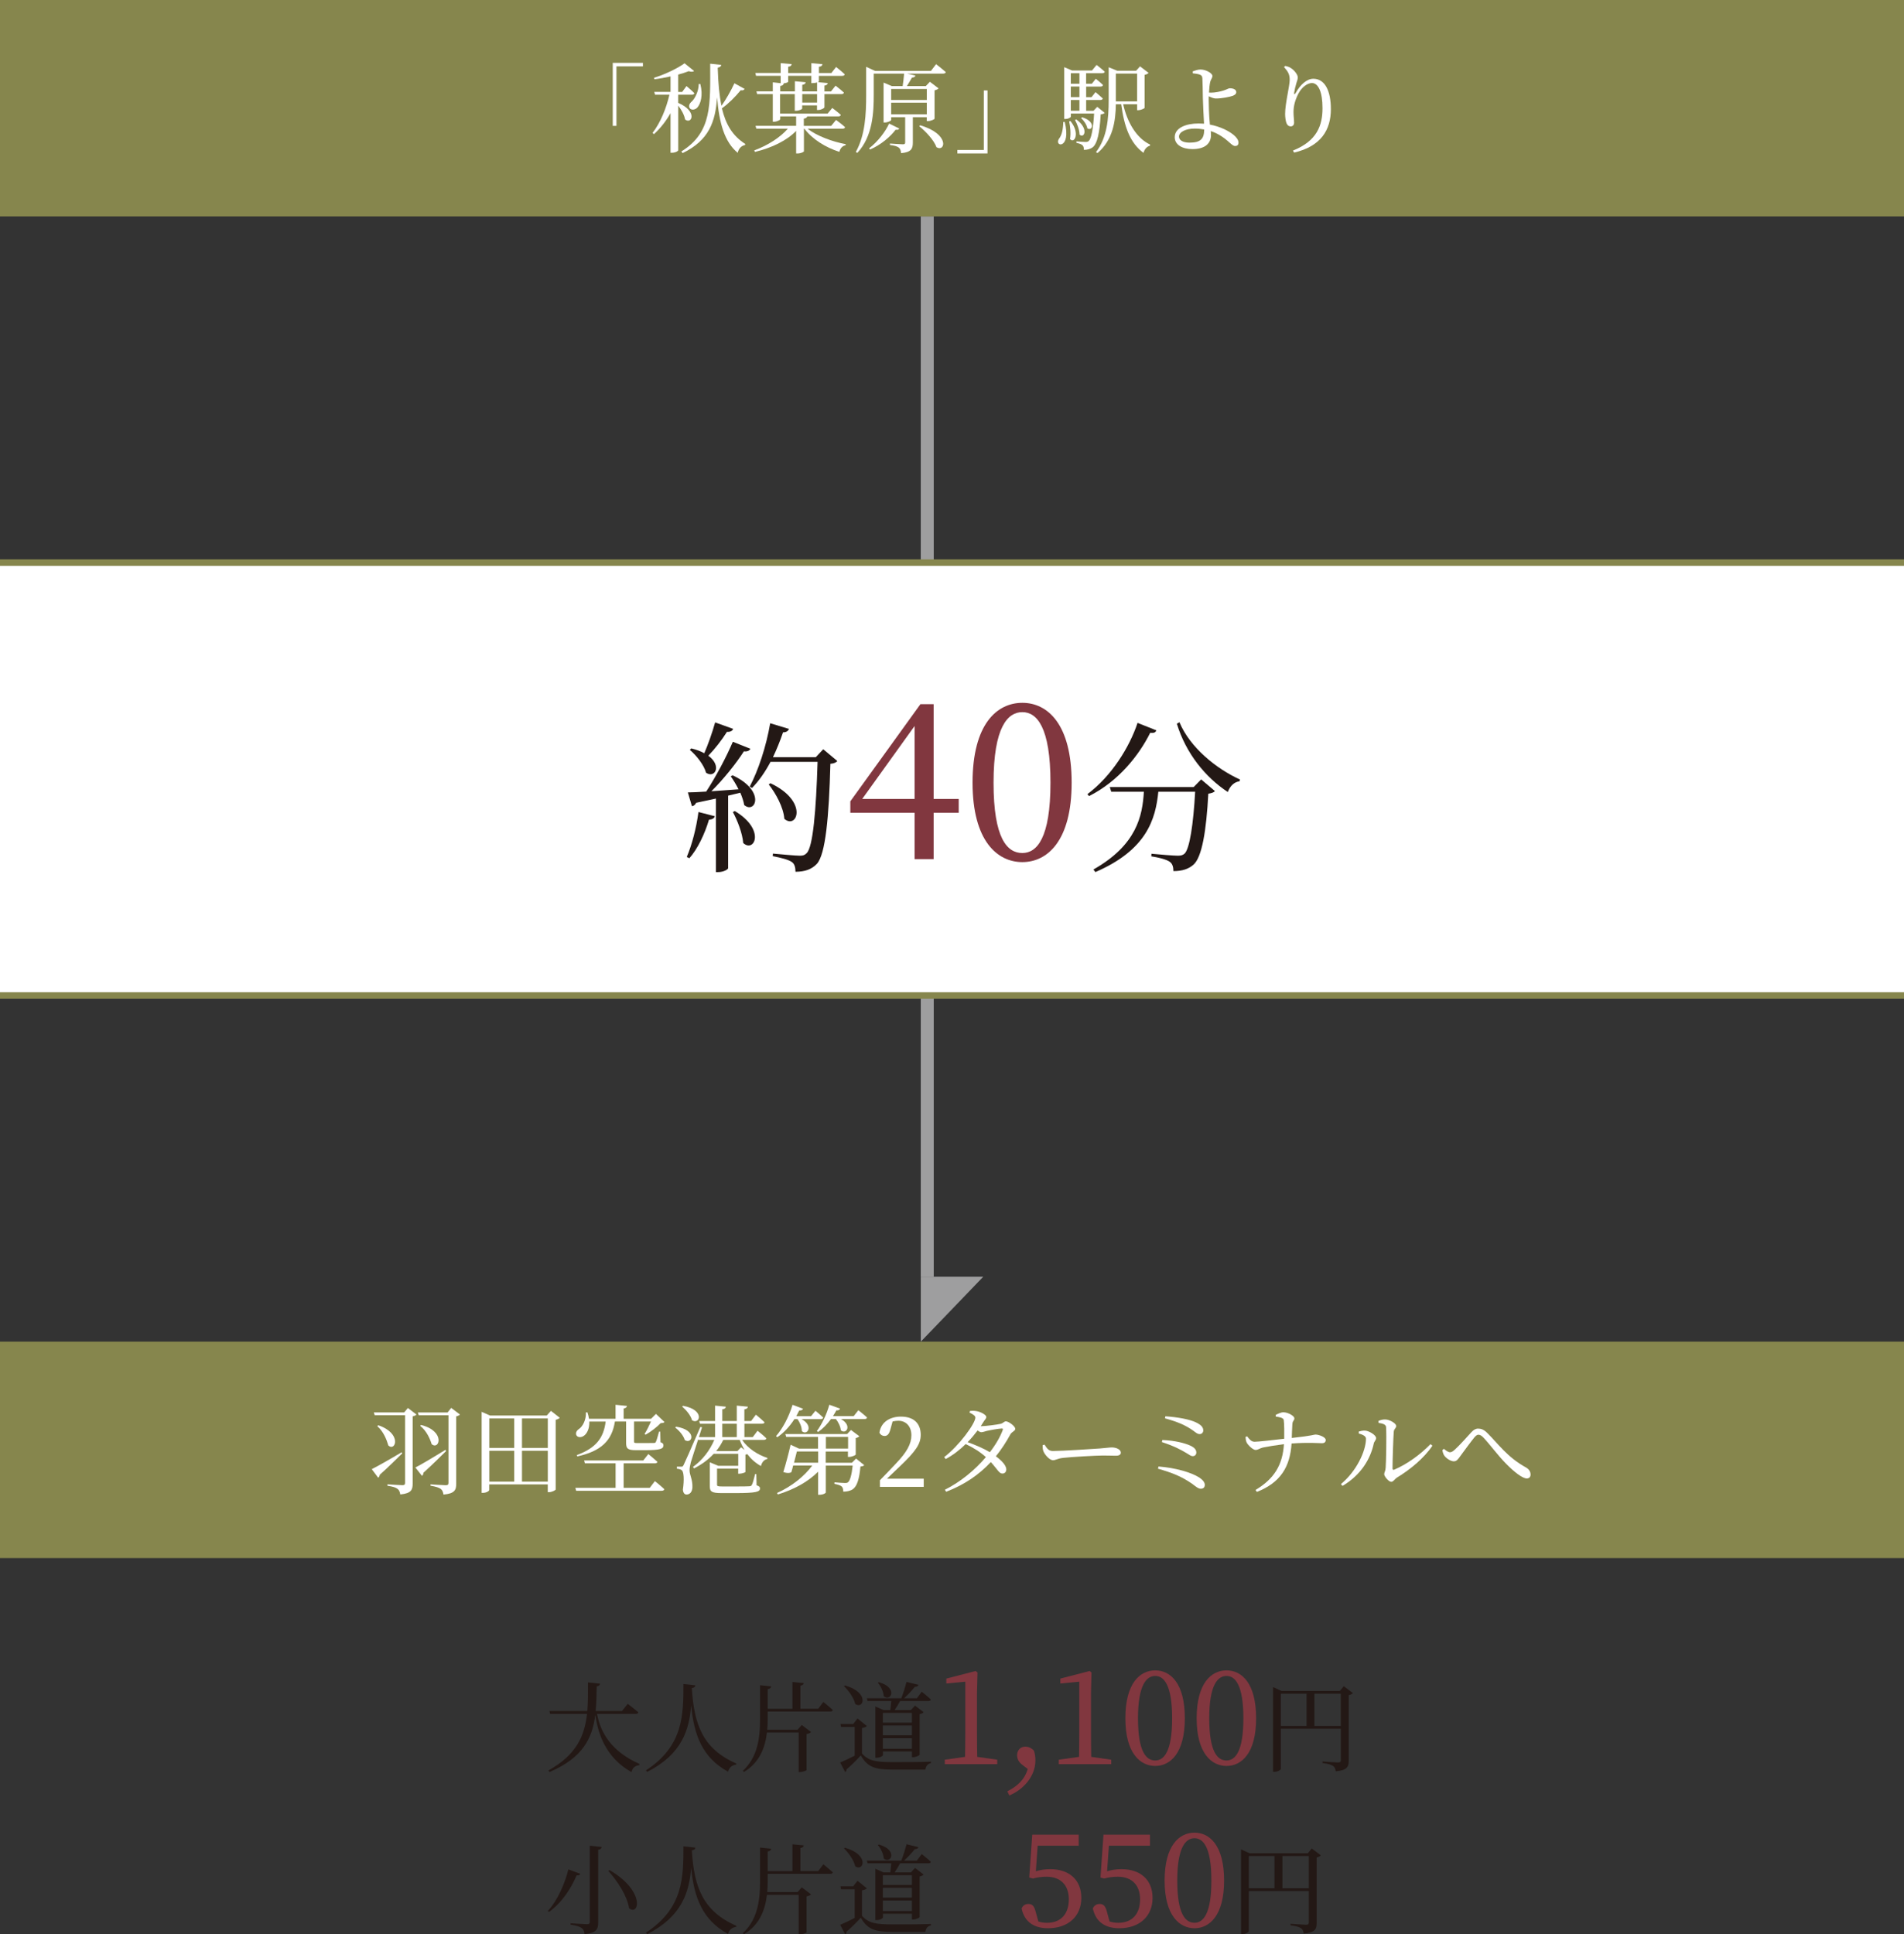 <?xml version="1.0" encoding="UTF-8"?>
<svg id="Layer_2" data-name="Layer 2" xmlns="http://www.w3.org/2000/svg" viewBox="0 0 469.01 476.4">
  <rect x="0" y="0" width="469.01" height="476.4" fill="#333333" stroke="none"/>
  <defs>
    <style>
      .cls-1 {
        fill: #81373f;
      }

      .cls-1, .cls-2, .cls-3, .cls-4, .cls-5 {
        stroke-width: 0px;
      }

      .cls-2 {
        fill: #231815;
      }

      .cls-6 {
        fill: none;
        stroke: #86864d;
        stroke-width: 1.6px;
      }

      .cls-3 {
        fill: #fff;
      }

      .cls-4 {
        fill: #86864d;
      }

      .cls-5 {
        fill: #9e9e9f;
      }
    </style>
  </defs>
  <g id="_文字" data-name="文字">
    <g>
      <rect class="cls-5" x="226.81" y="53.3" width="3.2" height="261.15"/>
      <polygon class="cls-5" points="226.82 330.44 226.82 314.45 242.2 314.45 226.82 330.44"/>
    </g>
    <rect class="cls-4" width="469.01" height="53.3"/>
    <rect class="cls-3" y="138.57" width="469.01" height="106.59"/>
    <line class="cls-6" x1="469.01" y1="245.16" y2="245.16"/>
    <line class="cls-6" x1="469.01" y1="138.57" y2="138.57"/>
    <g>
      <path class="cls-2" d="M147.06,422.11c.84,4.51,3.45,9.23,10.46,12.33l-.02.29c-1.03.14-1.7.62-1.94,1.73-6.33-3.57-8.23-9.33-8.92-14.13-.7,5.61-2.95,10.55-11.27,14.1l-.29-.38c6.93-3.84,8.92-8.54,9.52-13.94h-9.09l-.17-.7h9.33c.19-2.23.17-4.61.17-7.05l2.97.31c-.07.36-.26.6-.82.67-.05,2.09-.07,4.1-.26,6.07h6.48l1.42-1.77s1.66,1.25,2.61,2.09c-.05.26-.31.38-.62.38h-9.55Z"/>
      <path class="cls-2" d="M171.28,415.08c-.05.36-.24.6-.86.67.53,8.95,2.69,14.99,10.96,18.59l-.05.26c-1.01.14-1.7.7-1.99,1.75-6.33-3.45-8.4-9.04-9.09-16.33-.46,5.9-2.18,11.97-10.82,16.38l-.31-.38c9.31-6.07,9.21-13.84,9.23-21.25l2.93.31Z"/>
      <path class="cls-2" d="M202.82,419.18s1.46,1.18,2.33,1.99c-.07.24-.31.36-.62.36h-15.42v2.04c0,.82-.05,1.63-.12,2.45h7.48l1.03-1.17,2.28,1.73c-.17.22-.58.41-1.1.5v8.88c-.02.12-1.01.48-1.63.48h-.31v-9.74h-7.82c-.46,3.84-1.87,7.41-5.64,9.71l-.31-.26c3.53-3.24,4.25-7.8,4.25-12.57v-8.52l2.73.29c-.05.34-.24.58-.84.67v4.84h6.09v-6.6l2.78.26c-.05.34-.24.55-.82.65v5.68h4.39l1.27-1.68Z"/>
      <path class="cls-2" d="M212.34,431.9c1.68,1.82,3.43,2.09,7.6,2.09,2.76,0,6.5,0,9.38-.1v.34c-.79.17-1.25.72-1.37,1.61h-7.99c-4.39,0-6.26-.58-7.92-3.5-1.01,1.13-2.57,2.66-3.55,3.48.05.34-.07.48-.31.6l-1.22-2.33c.89-.36,2.25-1.01,3.57-1.68v-7.08h-3.36l-.14-.72h3.14l1.06-1.37,2.3,1.87c-.17.19-.53.38-1.2.48v6.31ZM208.14,415.11c6.17,1.75,4.56,6.02,2.52,4.56-.31-1.49-1.63-3.29-2.76-4.39l.24-.17ZM213.71,418.94l-.19-.67h8.49c.48-1.2.98-2.83,1.3-4.03l2.93.72c-.07.29-.38.5-.89.48-.65.84-1.65,1.92-2.64,2.83h3.14l1.2-1.61s1.42,1.1,2.25,1.92c-.07.26-.31.36-.62.36h-6.96c-.38.72-.89,1.56-1.34,2.23h4.01l1.01-1.1,2.11,1.63c-.14.19-.5.38-.98.48v10c-.02.17-.94.6-1.58.6h-.31v-1.42h-7.15v.91c0,.22-.74.65-1.56.65h-.31v-12.64l1.99.89h1.7c.1-.7.17-1.56.24-2.23h-5.83ZM216.49,414.31c4.82,1.37,2.95,4.89,1.2,3.45-.05-1.13-.74-2.47-1.44-3.31l.24-.14ZM217.47,421.87v2.4h7.15v-2.4h-7.15ZM217.47,427.39h7.15v-2.42h-7.15v2.42ZM224.62,430.7v-2.59h-7.15v2.59h7.15Z"/>
      <path class="cls-1" d="M245.65,433.4v1.09h-12.92v-1.09l4.99-.7c.03-1.86.06-3.74.06-5.6v-12.92l-4.67.45v-1.21l7.2-1.86.48.35-.13,5.02v10.17c0,1.85.03,3.74.06,5.6l4.93.7Z"/>
      <path class="cls-1" d="M251.82,434.65c-.9-.64-1.28-1.54-1.28-2.33,0-1.18.74-2.14,2.05-2.14.64,0,1.31.22,2.08.96.29.83.38,1.57.38,2.46,0,4.06-3.23,7.32-6.43,8.6l-.48-1.02c2.46-1.25,4.25-2.85,5.02-5.5l-1.34-1.02Z"/>
      <path class="cls-1" d="M273.73,433.4v1.09h-12.92v-1.09l4.99-.7c.03-1.86.06-3.74.06-5.6v-12.92l-4.67.45v-1.21l7.2-1.86.48.35-.13,5.02v10.17c0,1.85.03,3.74.06,5.6l4.93.7Z"/>
      <path class="cls-1" d="M291.86,423.2c0,8.64-3.61,11.74-7.29,11.74s-7.36-3.1-7.36-11.74,3.58-11.8,7.36-11.8,7.29,3.2,7.29,11.8ZM284.57,433.59c2.14,0,4.16-2.17,4.16-10.39s-2.02-10.43-4.16-10.43-4.25,2.17-4.25,10.43,2.02,10.39,4.25,10.39Z"/>
      <path class="cls-1" d="M309.42,423.2c0,8.64-3.61,11.74-7.29,11.74s-7.36-3.1-7.36-11.74,3.58-11.8,7.36-11.8,7.29,3.2,7.29,11.8ZM302.12,433.59c2.14,0,4.16-2.17,4.16-10.39s-2.02-10.43-4.16-10.43-4.25,2.17-4.25,10.43,2.02,10.39,4.25,10.39Z"/>
      <path class="cls-2" d="M333.26,417c-.17.19-.55.41-1.03.5v16.17c0,1.44-.36,2.33-3.19,2.59-.1-.6-.24-1.03-.67-1.32-.48-.31-1.2-.55-2.59-.72v-.38s3.21.24,3.84.24c.53,0,.67-.19.67-.6v-7.7h-14.78v9.86c0,.26-.74.74-1.58.74h-.34v-20.87l2.09.96h14.37l.96-1.18,2.25,1.7ZM315.51,425.08h6.33v-7.94h-6.33v7.94ZM330.28,425.08v-7.94h-6.5v7.94h6.5Z"/>
      <path class="cls-2" d="M142.95,461.51c-.12.26-.34.41-.91.38-1.25,2.93-3.5,6.67-6.84,9.02l-.24-.26c2.52-2.76,4.29-7.08,5.04-10.24l2.95,1.1ZM148.21,454.91c-.07.36-.29.58-.86.67v17.94c0,1.58-.38,2.54-3.36,2.85-.07-.7-.26-1.18-.72-1.51-.5-.36-1.22-.62-2.71-.82v-.36s3.41.24,4.05.24c.5,0,.67-.17.67-.58v-18.76l2.93.31ZM154.95,469.97c-.43-3.05-2.93-6.76-5.11-9.19l.31-.19c8.88,5.16,7.27,11.42,4.8,9.38Z"/>
      <path class="cls-2" d="M171.28,455.05c-.05.36-.24.6-.86.67.53,8.95,2.69,14.99,10.96,18.59l-.05.26c-1.01.14-1.7.7-1.99,1.75-6.33-3.45-8.4-9.04-9.09-16.33-.46,5.9-2.18,11.97-10.82,16.38l-.31-.38c9.31-6.07,9.21-13.84,9.23-21.25l2.93.31Z"/>
      <path class="cls-2" d="M202.82,459.16s1.46,1.18,2.33,1.99c-.07.24-.31.36-.62.36h-15.42v2.04c0,.82-.05,1.63-.12,2.45h7.48l1.03-1.17,2.28,1.73c-.17.22-.58.41-1.1.5v8.88c-.02.12-1.01.48-1.63.48h-.31v-9.74h-7.82c-.46,3.84-1.87,7.41-5.64,9.71l-.31-.26c3.53-3.24,4.25-7.8,4.25-12.57v-8.52l2.73.29c-.05.34-.24.58-.84.67v4.84h6.09v-6.6l2.78.26c-.05.34-.24.55-.82.65v5.68h4.39l1.27-1.68Z"/>
      <path class="cls-2" d="M212.34,471.87c1.68,1.82,3.43,2.09,7.6,2.09,2.76,0,6.5,0,9.38-.1v.34c-.79.17-1.25.72-1.37,1.61h-7.99c-4.39,0-6.26-.58-7.92-3.5-1.01,1.13-2.57,2.66-3.55,3.48.05.34-.07.48-.31.6l-1.22-2.33c.89-.36,2.25-1.01,3.57-1.68v-7.08h-3.36l-.14-.72h3.14l1.06-1.37,2.3,1.87c-.17.19-.53.38-1.2.48v6.31ZM208.14,455.08c6.17,1.75,4.56,6.02,2.52,4.56-.31-1.49-1.63-3.29-2.76-4.39l.24-.17ZM213.71,458.92l-.19-.67h8.49c.48-1.2.98-2.83,1.3-4.03l2.93.72c-.07.29-.38.5-.89.48-.65.84-1.65,1.92-2.64,2.83h3.14l1.2-1.61s1.42,1.1,2.25,1.92c-.07.26-.31.36-.62.36h-6.96c-.38.72-.89,1.56-1.34,2.23h4.01l1.01-1.1,2.11,1.63c-.14.19-.5.38-.98.48v10c-.02.17-.94.6-1.58.6h-.31v-1.42h-7.15v.91c0,.22-.74.65-1.56.65h-.31v-12.64l1.99.89h1.7c.1-.7.17-1.56.24-2.23h-5.83ZM216.49,454.29c4.82,1.37,2.95,4.89,1.2,3.45-.05-1.13-.74-2.47-1.44-3.31l.24-.14ZM217.47,461.84v2.4h7.15v-2.4h-7.15ZM217.47,467.36h7.15v-2.42h-7.15v2.42ZM224.62,470.67v-2.59h-7.15v2.59h7.15Z"/>
      <path class="cls-1" d="M255.17,460.87c1.15-.35,2.27-.51,3.55-.51,4.54,0,7.64,2.53,7.64,7.07s-3.23,7.48-8.19,7.48c-3.55,0-5.82-1.63-6.52-4.86.29-.74.9-1.12,1.66-1.12,1.02,0,1.47.51,1.89,2.21l.58,2.11c.74.22,1.41.32,2.14.32,3.49,0,5.37-2.27,5.37-5.79s-2.08-5.56-5.47-5.56c-1.12,0-2.27.13-3.39.45l-.9-.26.74-10.55h11.45v2.72h-10.11l-.45,6.3Z"/>
      <path class="cls-1" d="M272.72,460.87c1.15-.35,2.27-.51,3.55-.51,4.54,0,7.64,2.53,7.64,7.07s-3.23,7.48-8.19,7.48c-3.55,0-5.82-1.63-6.52-4.86.29-.74.9-1.12,1.66-1.12,1.02,0,1.47.51,1.89,2.21l.58,2.11c.74.22,1.41.32,2.14.32,3.49,0,5.37-2.27,5.37-5.79s-2.08-5.56-5.47-5.56c-1.12,0-2.27.13-3.39.45l-.9-.26.74-10.55h11.45v2.72h-10.11l-.45,6.3Z"/>
      <path class="cls-1" d="M301.53,463.17c0,8.64-3.61,11.74-7.29,11.74s-7.36-3.1-7.36-11.74,3.58-11.8,7.36-11.8,7.29,3.2,7.29,11.8ZM294.24,473.56c2.14,0,4.16-2.17,4.16-10.39s-2.01-10.43-4.16-10.43-4.25,2.17-4.25,10.43,2.01,10.39,4.25,10.39Z"/>
      <path class="cls-2" d="M325.37,456.97c-.17.19-.55.41-1.03.5v16.17c0,1.44-.36,2.33-3.19,2.59-.1-.6-.24-1.03-.67-1.32-.48-.31-1.2-.55-2.59-.72v-.38s3.21.24,3.84.24c.53,0,.67-.19.67-.6v-7.7h-14.78v9.86c0,.26-.74.74-1.58.74h-.34v-20.87l2.09.96h14.37l.96-1.18,2.25,1.7ZM307.62,465.06h6.33v-7.94h-6.33v7.94ZM322.4,465.06v-7.94h-6.5v7.94h6.5Z"/>
    </g>
    <g>
      <path class="cls-2" d="M169.17,211.06c1.24-2.88,2.36-7.08,2.88-11.07l4.04,1.04c-.16.48-.56.8-1.44.84-1.08,3.6-2.8,7.2-4.84,9.51l-.64-.32ZM180.48,190.96c8.24,3.84,5.6,9.63,2.84,7.32-.16-.96-.52-2-.96-3.04l-3,.72v17.87c0,.24-1,.96-2.48.96h-.52v-18.11c-1.48.32-3.12.68-4.88,1.04-.24.52-.64.8-1.04.84l-1-3.4c1,0,2.6-.08,4.52-.2,2.4-3.68,5-8.6,6.56-12.27l4.32,1.72c-.2.44-.72.76-1.6.64-1.84,2.88-4.92,6.76-8,9.83,2.04-.16,4.32-.32,6.68-.48-.6-1.2-1.28-2.32-1.92-3.2l.48-.24ZM180.6,179.52c-.16.44-.68.8-1.52.72-1.32,2.08-3,4.24-4.6,5.88,3.4,2.48,1.64,5.68-.56,4.2-.52-1.96-2.44-4.32-4-5.64l.36-.36c1.32.32,2.36.72,3.2,1.2.92-2.12,1.92-4.92,2.68-7.6l4.44,1.6ZM181,199.75c7.72,4.6,4.8,10.39,2.08,7.88-.2-2.4-1.44-5.6-2.56-7.64l.48-.24ZM206.27,187.44c-.32.36-.84.6-1.72.68-.36,13.19-1.2,22.27-3.32,24.63-1.28,1.36-2.96,1.96-5.28,1.96,0-1-.2-1.88-.84-2.36-.76-.6-2.8-1.12-4.76-1.48l.04-.64c2.16.2,5.6.52,6.64.52.84,0,1.2-.16,1.64-.6,1.6-1.4,2.36-10.67,2.72-22.51h-11.59c-1.32,2.48-2.84,4.68-4.56,6.44l-.56-.36c2.08-3.92,4.04-9.79,5.04-15.59l4.64,1.4c-.2.44-.6.84-1.48.84-.72,2.12-1.56,4.2-2.48,6.12h10.55l1.84-1.96,3.48,2.92ZM189.8,192.91c9.47,4.48,6.52,11.47,3.4,8.76-.2-2.84-2.12-6.28-3.84-8.48l.44-.28Z"/>
      <path class="cls-1" d="M236.16,200.18h-6.18v11.41h-4.69v-11.41h-15.83v-2.82l17.27-23.93h3.25v23.34h6.18v3.41ZM225.29,196.77v-17.96l-12.9,17.96h12.9Z"/>
      <path class="cls-1" d="M263.98,192.77c0,14.39-6.02,19.56-12.15,19.56s-12.26-5.17-12.26-19.56,5.97-19.67,12.26-19.67,12.15,5.33,12.15,19.67ZM251.83,210.09c3.57,0,6.93-3.62,6.93-17.32s-3.36-17.38-6.93-17.38-7.09,3.62-7.09,17.38,3.36,17.32,7.09,17.32Z"/>
      <path class="cls-2" d="M284.85,179.88c-.2.48-.52.72-1.52.6-2.72,5.48-7.8,11.95-15.07,15.59l-.4-.48c5.96-4.44,10.39-11.63,12.35-17.55l4.64,1.84ZM295.88,191.96l3.4,2.88c-.28.32-.8.52-1.64.64-.48,9.12-1.56,15.63-3.64,17.47-1.2,1.08-2.8,1.6-4.96,1.6,0-.96-.2-1.8-.88-2.28-.72-.56-2.72-1.08-4.56-1.36l.04-.64c2.04.2,5.48.48,6.48.48.8,0,1.2-.12,1.64-.48,1.28-1.12,2.2-7.32,2.64-15.27h-9.07c-.68,6.76-2.84,14.31-15.51,19.79l-.48-.64c10.67-6.04,12.07-13.19,12.43-19.15h-8.04l-.36-1.16h20.67l1.84-1.88ZM290.53,177.88c2.6,6.24,9.11,11.47,14.91,14.11l-.12.44c-1.28.16-2.32,1.12-2.88,2.64-5.52-3.64-10.31-9.51-12.55-16.83l.64-.36Z"/>
    </g>
    <g>
      <path class="cls-3" d="M150.93,15.48h7.44v.86h-6.52v14.66h-.91v-15.52Z"/>
      <path class="cls-3" d="M167.07,25.34c4.87,2.09,3.31,5.4,1.68,4.08-.17-1.08-.91-2.4-1.68-3.41v11.01c-.02.17-.65.6-1.56.6h-.34v-9.76c-1.08,1.94-2.45,3.69-4.08,5.18l-.34-.31c1.97-2.57,3.36-6.04,4.15-9.4h-3.55l-.19-.7h4.01v-3.81c-1.29.29-2.66.55-3.96.7l-.12-.36c2.73-.82,5.95-2.4,7.53-3.57l2.35,1.89c-.24.22-.7.26-1.32.05-.72.29-1.61.58-2.59.84v4.27h.98l1.06-1.44s1.25,1.03,1.94,1.75c-.05.26-.26.38-.6.38h-3.38v2.01ZM183.42,21.91c-.14.26-.48.43-.96.31-1.39,1.7-3.07,3.36-4.63,4.46.94,3.96,2.62,6.79,5.76,8.78l-.07.26c-.91.19-1.56.84-1.8,1.92-3.26-2.69-4.56-7.29-5.08-13.67-.41,6-1.97,10.58-8.49,13.74l-.31-.41c7.63-4.73,7.1-11.61,7.1-21.61l2.73.29c-.05.34-.29.6-.86.67v.43c.12,3.48.38,6.45.91,8.97,1.03-1.42,2.25-3.53,3.19-5.54l2.52,1.39ZM172.51,20.69c.72,2.81.07,4.87-.72,5.78-.53.6-1.51.74-1.92.14-.31-.53-.02-1.15.5-1.58.82-.74,1.73-2.57,1.75-4.34h.38Z"/>
      <path class="cls-3" d="M198.92,31.7c2.3,1.8,6.19,3.21,9.4,3.81l-.02.26c-.74.14-1.34.74-1.54,1.63-3.38-1.08-6.64-3.09-8.63-5.71h-.1v5.56c0,.19-.82.55-1.56.55h-.36v-5.56c-2.35,2.42-5.95,4.15-10.15,5.18l-.17-.38c3.38-1.25,6.36-3.17,8.28-5.35h-7.77l-.19-.7h10v-2.33h-3.93v.7c0,.22-.84.62-1.51.62h-.31v-6.81h-3.86l-.17-.67h4.03v-2.23l1.94.22v-1.82h-6.07l-.17-.7h6.24v-2.42l2.71.24c-.05.34-.24.58-.86.65v1.54h5.71v-2.42l2.73.24c-.05.34-.24.58-.86.65v1.54h3.05l1.17-1.49s1.37,1.06,2.13,1.8c-.05.26-.29.38-.6.38h-5.76v1.37s-.07.12-.24.19l2.42.22c-.05.34-.26.53-.82.62v1.44h1.61l1.13-1.42s1.27.98,2.06,1.7c-.07.26-.26.38-.6.38h-4.2v3.24c0,.22-.82.67-1.54.67h-.29v-1.13h-3.65v.77c0,.19-.82.55-1.54.55h-.29v-4.1h-3.62v4.8h11.71l1.15-1.39s1.29.96,2.11,1.7c-.07.26-.29.38-.65.38h-7.63c-.07.29-.29.46-.84.55v1.78h6.74l1.2-1.46s1.39,1.01,2.23,1.78c-.07.26-.31.38-.62.38h-8.66ZM192.18,22.51h3.62v-2.5l2.66.24c-.05.33-.24.55-.84.65v1.61h3.65v-2.21c-.26.1-.65.17-1.1.17h-.31v-1.8h-5.71v1.46c0,.14-.55.36-1.22.41l.12.02c-.05.31-.26.53-.86.62v1.32ZM201.27,23.18h-3.65v2.09h3.65v-2.09Z"/>
      <path class="cls-3" d="M230.58,15.8s1.49,1.15,2.4,1.97c-.07.24-.31.36-.65.36h-8.88l2.06.48c-.1.29-.38.5-.86.5-.38.62-.79,1.39-1.25,2.09h4.65l1.01-1.06,2.13,1.63c-.14.19-.53.38-.98.48v6.98c-.02.17-.98.6-1.61.6h-.31v-.96h-3.43v6.26c0,1.44-.36,2.38-2.9,2.59-.05-.58-.19-1.06-.53-1.34-.36-.29-.98-.53-2.21-.67v-.36s2.62.19,3.17.19c.46,0,.58-.12.58-.46v-6.21h-3.45v.7c0,.17-.82.6-1.58.6h-.29v-9.83l2.01.86h2.69c.14-.94.29-2.14.36-3.07h-7.48v5.21c0,4.32-.24,10.27-4.05,14.32l-.36-.24c2.33-4.2,2.54-9.38,2.54-14.08v-6.88l2.21,1.01h13.74l1.27-1.66ZM221.51,31.65c-.14.26-.34.38-.89.29-1.3,1.73-3.62,3.74-6.31,4.89l-.22-.31c2.11-1.58,4.05-4.15,4.92-6.09l2.5,1.22ZM219.52,21.91v2.71h8.78v-2.71h-8.78ZM228.3,28.17v-2.88h-8.78v2.88h8.78ZM226.67,30.86c7.34,2.13,6.21,6.69,4.01,5.4-.62-1.75-2.66-3.91-4.25-5.18l.24-.22Z"/>
      <path class="cls-3" d="M243.26,37.79h-7.44v-.86h6.52v-14.66h.91v15.52Z"/>
      <path class="cls-3" d="M262.28,30.04c1.68,6.88-2.73,6.14-1.42,4.13.65-.77,1.03-2.25,1.05-4.13h.36ZM272.09,27.81c-.17.19-.46.31-.96.36-.26,4.8-.89,7.17-1.89,8.04-.62.5-1.39.7-2.25.7,0-.46-.07-.89-.34-1.13-.26-.26-.84-.46-1.49-.58v-.38c.7.05,1.78.14,2.21.14.41,0,.6-.05.82-.24.58-.5,1.08-2.69,1.32-6.76h-5.73v.79c0,.12-.53.55-1.37.55h-.26v-12.76l1.92.82h4.92l1.13-1.37s1.25.96,2.02,1.68c-.07.24-.29.36-.62.36h-3.98v2.59h1.42l.96-1.22s1.1.86,1.78,1.54c-.05.26-.29.38-.6.38h-3.55v2.62h1.32l.98-1.25s1.1.89,1.8,1.56c-.07.26-.29.38-.62.38h-3.48v2.66h1.8l.94-.98,1.85,1.51ZM263.7,29.83c2.45,3.05.91,5.68-.12,4.41.24-1.39.05-3.17-.22-4.34l.34-.07ZM263.77,18.03v2.59h2.13v-2.59h-2.13ZM265.9,21.31h-2.13v2.62h2.13v-2.62ZM263.77,27.28h2.13v-2.66h-2.13v2.66ZM265.13,29.42c3.21,2.33,1.89,4.82.79,3.72,0-1.13-.6-2.66-1.13-3.6l.34-.12ZM266.57,28.89c3.53,1.06,2.47,3.57,1.27,2.71-.14-.86-.86-1.92-1.54-2.52l.26-.19ZM276.67,25.68c1.01,4.44,3.26,8.35,6.64,9.93l-.05.29c-.72.17-1.32.79-1.58,1.75-3.26-2.37-4.75-6.36-5.49-11.97h-1.32c-.07,4.1-.7,8.8-4.53,12.02l-.36-.24c2.76-3.62,3.12-8.28,3.12-12.86v-8.04l2.11.86h4.65l.96-1.08,2.11,1.61c-.14.19-.53.41-.98.48v8.13c-.02.17-.96.58-1.58.58h-.26v-1.46h-3.43ZM274.87,24.98h5.23v-6.86h-5.23v6.86Z"/>
      <path class="cls-3" d="M298.04,30.69c1.32.24,2.47.65,3.48,1.1,1.58.74,3.55,2.01,3.55,3.33,0,.58-.31.84-.82.84-.86,0-1.66-1.46-3.96-2.76-.62-.36-1.29-.67-2.04-.91.02.31.05.62.05.98,0,1.99-1.37,3.45-4.56,3.45-2.54,0-4.37-1.08-4.37-2.93,0-2.33,2.83-3.38,5.88-3.38.46,0,.91.02,1.34.05-.1-1.85-.26-4.7-.29-6.26-.02-1.49-.07-4.44-.12-4.94-.05-.53-.22-.72-.65-.89-.5-.17-1.18-.26-1.7-.31l-.05-.46c.58-.22,1.25-.48,1.94-.48,1.34,0,2.93.91,2.93,1.58,0,.55-.34.74-.53,1.44-.14.55-.26,1.63-.31,2.66.19.02.38.02.53.02.84,0,2.21-.24,3.07-.53.77-.24,1.2-.55,1.51-.55.91,0,1.61.31,1.61.98,0,.34-.26.65-.89.89-.7.24-2.62.65-4.13.65-.55,0-1.22-.29-1.75-.55-.02.26-.02.53-.02.77,0,1.13.07,3.98.26,5.83l.02.36ZM296.63,31.89c-.74-.14-1.51-.22-2.35-.22-2.28,0-3.86.89-3.86,1.97,0,.86.91,1.49,2.59,1.49,2.83,0,3.6-1.01,3.62-3.24Z"/>
      <path class="cls-3" d="M316.29,16.52l.29-.29c.48.1.94.24,1.32.48.96.58,1.78,1.7,1.78,2.33,0,.53-.19.91-.36,1.49-.24.77-.38,1.46-.53,2.28-.07.5.12.53.38.07,1.15-2.06,2.76-3.48,4.34-3.48,2.83,0,4.32,2.93,4.32,7.48,0,5.08-2.4,9.16-9.07,10.7l-.26-.5c5.97-2.38,7.27-6.24,7.27-10.46,0-3.98-1.03-6.17-2.61-6.17-1.08,0-2.5,1.01-3.33,2.61-.77,1.51-1.2,2.93-1.2,4.56,0,1.01.14,1.75.14,2.62,0,.53-.34.89-.82.89-.43,0-.77-.19-1.03-.74-.24-.55-.36-1.63-.36-2.33,0-2.52,1.13-6.96,1.13-8.35s-.38-2.04-1.39-3.19Z"/>
    </g>
    <rect class="cls-4" y="330.44" width="469.01" height="53.3"/>
    <g>
      <path class="cls-3" d="M99.08,357.95c-1.25,1.22-3.07,3.07-5.54,5.28-.02.29-.17.58-.38.72l-1.58-2.11c1.22-.6,4.29-2.33,7.34-4.15l.17.26ZM102.59,348.38c-.14.19-.5.36-.94.46v16.57c0,1.46-.29,2.4-3.05,2.66-.1-.6-.26-1.08-.67-1.37-.43-.34-1.15-.58-2.49-.77v-.36s3.09.22,3.69.22c.5,0,.65-.17.65-.6v-16.65h-7.48l-.22-.67h7.48l.91-1.1,2.11,1.61ZM93.16,351.02c5.97,2.01,4.27,6.6,2.5,4.99-.38-1.34-1.18-3.43-2.71-4.75l.22-.24ZM109.9,357.37c-1.25,1.22-3.12,3.12-5.59,5.35-.02.31-.14.6-.36.77l-1.63-2.06c1.25-.62,4.34-2.45,7.39-4.34l.19.29ZM113.29,348.38c-.12.19-.48.36-.91.46v16.6c0,1.49-.34,2.42-3.14,2.66-.1-.6-.26-1.08-.67-1.39-.43-.31-1.17-.58-2.52-.79v-.34s3.09.22,3.72.22c.55,0,.7-.17.7-.6v-16.65h-7.32l-.22-.67h7.32l.89-1.13,2.16,1.63ZM103.69,350.95c6.12,1.51,4.56,6.33,2.64,4.73-.38-1.27-1.25-3.29-2.81-4.49l.17-.24Z"/>
      <path class="cls-3" d="M137.89,349.19c-.17.19-.53.38-1.01.5v17.17c-.05.17-.94.65-1.66.65h-.29v-1.92h-14.42v1.37c0,.26-.7.72-1.54.72h-.33v-19.96l2.06.91h13.98l1.03-1.15,2.16,1.7ZM120.53,349.34v7.27h6.14v-7.27h-6.14ZM120.53,364.91h6.14v-7.6h-6.14v7.6ZM128.58,349.34v7.27h6.36v-7.27h-6.36ZM134.94,364.91v-7.6h-6.36v7.6h6.36Z"/>
      <path class="cls-3" d="M161.32,364.79s1.46,1.15,2.33,1.99c-.07.26-.31.38-.62.38h-21.11l-.19-.72h9.91v-6.04h-7.56l-.19-.7h14.56l1.25-1.58s1.39,1.13,2.25,1.92c-.07.24-.29.36-.65.36h-7.68v6.04h6.43l1.27-1.66ZM145.16,350.13c.07,1.7-.55,2.9-1.25,3.43-.67.53-1.61.55-1.94-.1-.24-.58.1-1.15.65-1.51.94-.65,1.8-2.3,1.7-4.08l.38-.02c.19.55.31,1.08.38,1.58h6.55v-3.45l2.81.29c-.05.31-.26.55-.82.62v2.54h6.76l1.2-1.2,2.11,2.01c-.19.19-.43.24-.94.26-.89.94-2.49,2.18-3.72,2.85l-.26-.17c.5-.79,1.15-2.09,1.58-3.07h-4.17v4.92c0,.34.1.38.86.38h2.11c.86,0,1.61,0,1.9-.02.29,0,.38-.05.5-.26.19-.34.48-1.39.79-2.54h.29l.07,2.61c.6.19.72.43.72.79,0,.84-.77,1.17-4.44,1.17h-2.38c-1.99,0-2.37-.41-2.37-1.77v-5.28h-2.76c-.74,4.75-3.41,7.29-9.26,8.59l-.12-.33c4.75-1.75,6.6-4.22,7.1-8.25h-4.05Z"/>
      <path class="cls-3" d="M166.55,351.38c5.3.82,3.98,4.49,2.13,3.29-.31-1.1-1.39-2.35-2.35-3.07l.22-.22ZM182.81,354.64c1.39,2.09,3.86,3.67,6.24,4.44l-.05.26c-.74.14-1.32.77-1.56,1.73-1.3-.72-2.42-1.7-3.36-2.93-.12.05-.29.1-.46.12v4.27c-.02.14-.96.43-1.49.43h-.29v-1.25h-5.21v3.93c0,.36.12.46,1.29.46h3.48c1.54,0,2.71-.02,3.17-.05.38-.02.5-.1.62-.31.24-.41.5-1.39.82-2.69h.29l.07,2.76c.65.22.84.41.84.77,0,.84-.94,1.15-5.9,1.15h-3.57c-2.42,0-2.9-.34-2.9-1.73v-5.85l2.09.86h4.92v-2.95h-6.04c-1.32,1.42-2.95,2.64-4.87,3.6l-.24-.38c2.38-1.7,4.17-4.1,5.25-6.64h-3.91l-.05-.17c-.77,2.4-1.61,4.96-1.82,5.68-.17.72-.34,1.46-.31,2.04.02,1.13.77,2.21.7,4.17-.07,1.08-.62,1.73-1.46,1.73-.48,0-.82-.41-.89-1.2.36-2.45.24-4.44-.29-4.8-.34-.24-.67-.31-1.18-.36v-.5h1.03c.31,0,.41,0,.65-.48q.43-.82,4.1-9.31l.41.1-.77,2.4h3.98v-3.29h-3.72l-.19-.67h3.91v-3.79l2.64.26c-.02.34-.24.58-.86.65v2.88h3.57v-3.79l2.73.26c-.05.34-.26.58-.86.65v2.88h1.66l1.18-1.56s1.34,1.1,2.13,1.87c-.07.26-.29.36-.62.36h-4.34v3.29h2.06l1.17-1.56s1.39,1.08,2.18,1.87c-.05.26-.29.38-.6.38h-5.37ZM168.25,346.24c5.52.98,4.13,4.77,2.21,3.55-.31-1.2-1.46-2.54-2.42-3.36l.22-.19ZM183.41,357.11c-.46-.74-.86-1.58-1.2-2.47h-4.05c-.48.98-1.06,1.92-1.75,2.76h5.23l.89-.94.89.65ZM177.92,350.66v3.29h3.57v-3.29h-3.57Z"/>
      <path class="cls-3" d="M195.69,349.51c-1.2,1.87-2.66,3.41-4.2,4.46l-.34-.26c1.58-1.78,3.14-4.65,4.08-7.72l2.59.98c-.12.26-.43.46-.94.41-.24.48-.48.96-.74,1.42h3.65l1.08-1.34s1.18.96,1.92,1.68c-.05.26-.29.38-.62.38h-4.73c3.07,1.63,1.42,4.2.07,2.95.02-1.01-.5-2.16-1.06-2.95h-.77ZM210.9,359.25l1.99,1.61c-.14.17-.46.29-.94.33-.26,3.07-.86,4.87-1.85,5.57-.62.43-1.46.62-2.38.62,0-.5-.1-1.01-.38-1.27-.31-.29-1.03-.5-1.8-.65l.02-.38c.74.07,2.13.17,2.59.17.36,0,.55-.02.74-.19.48-.34.91-1.8,1.15-4.1h-6.62v6.64c0,.12-.6.55-1.58.55h-.31v-5.69c-2.42,2.45-5.88,4.37-9.91,5.61l-.22-.36c3.6-1.61,6.74-4.12,8.68-6.76h-4.7c-.14.6-.31,1.17-.46,1.66-.48.22-.98.26-1.97-.05.65-2.06,1.42-5.04,1.8-6.74l2.06.96h4.7v-2.88h-7.84l-.22-.7h15.21l.96-1.01,2.06,1.54c-.14.17-.48.38-.89.46v4.05c-.02.17-.96.58-1.61.58h-.31v-1.32h-5.47v2.76h6.45l1.01-1.01ZM201.54,360.25v-2.76h-5.25c-.19.77-.43,1.77-.7,2.76h5.95ZM211.43,347.32s1.34,1.03,2.16,1.8c-.05.26-.31.38-.62.38h-5.83c2.83,1.54,1.34,3.91-.02,2.78-.07-.94-.62-2.02-1.22-2.78h-1.2c-.96,1.3-2.04,2.4-3.17,3.19l-.31-.24c1.15-1.54,2.38-3.98,3.07-6.48l2.64.96c-.12.29-.41.48-.91.43-.26.48-.53.96-.84,1.42h5.11l1.15-1.46ZM203.44,356.77h5.47v-2.88h-5.47v2.88Z"/>
      <path class="cls-3" d="M227.54,364.16v2.04h-10.79v-1.63c1.44-1.44,2.83-2.95,3.98-4.15,2.66-2.78,3.77-4.82,3.77-6.93s-1.25-3.57-3.21-3.57c-.38,0-.89.05-1.42.17l-.53,1.92c-.31,1.2-.77,1.66-1.44,1.66-.55,0-1.01-.29-1.27-.79.36-2.69,2.66-3.98,5.28-3.98,3.38,0,4.89,1.85,4.89,4.49,0,2.25-1.22,4.05-5.25,7.87-.74.72-1.87,1.8-3.07,2.93h9.07Z"/>
      <path class="cls-3" d="M241.67,351.26c1.06,0,4.15-.41,4.8-.58.65-.14.86-.62,1.32-.62.6,0,2.3,1.15,2.3,1.87,0,.5-.86.72-1.18,1.3-1.08,1.97-2.25,3.77-3.6,5.44,1.39,1.03,2.52,2.18,2.57,3.19,0,.65-.36,1.06-.96,1.06-.79.02-1.17-.96-2.85-2.83-2.88,3.09-6.43,5.56-11.01,7.32l-.31-.5c3.93-1.97,7.46-4.92,10.1-8.04-1.44-1.29-3.09-2.33-4.97-3.21-1.49,1.46-3.17,2.76-4.94,3.69l-.36-.48c3.69-2.81,7.68-8.3,7.68-9.74,0-.43-.62-.84-1.44-1.22l.12-.41c.43-.05.89-.07,1.49.02,1.15.17,2.52.96,2.52,1.44,0,.46-.34.65-.7,1.25-.22.36-.43.7-.67,1.06h.1ZM246.73,351.83c-.77.02-2.9.41-3.69.6-.5.14-.96.31-1.34.31-.22,0-.55-.17-.89-.43-.74.98-1.56,1.97-2.45,2.88,1.82.65,3.91,1.54,5.47,2.47,1.44-1.85,2.52-3.72,3.17-5.45.12-.31,0-.41-.26-.38Z"/>
      <path class="cls-3" d="M257.3,355.79c.55.86.96,1.58,2.04,1.58,2.25,0,10.34-.53,11.54-.62,1.61-.12,2.4-.26,3-.26,1.08,0,2.21.5,2.21,1.27,0,.48-.36.77-1.22.77s-1.7-.05-3.24-.05-7.94.36-9.74.58c-1.49.17-1.78.58-2.54.58s-1.97-1.29-2.33-2.21c-.19-.48-.19-.98-.19-1.49l.48-.14Z"/>
      <path class="cls-3" d="M285.39,361.19c4.08.29,8.04,1.46,9.95,2.66.94.6,1.44,1.25,1.44,1.85,0,.53-.26.96-1.01.96-.6,0-1.22-.55-2.09-1.2-2.73-1.9-5.01-2.74-8.44-3.74l.14-.53ZM286.32,354.66c3.14.12,5.56.79,6.79,1.34.98.43,1.58.96,1.58,1.75,0,.48-.31.89-.89.89-.41,0-.79-.29-1.51-.74-1.37-.82-3.02-1.73-6.09-2.73l.12-.5ZM296.4,352.31c0,.43-.31.89-.84.89-.6.02-.91-.31-1.66-.86-1.89-1.32-3.69-2.11-6.93-3.02l.1-.5c3.12.22,5.92.74,7.51,1.49,1.39.67,1.82,1.27,1.82,2.01Z"/>
      <path class="cls-3" d="M314.24,348.48c.41-.22,1.32-.65,1.87-.65,1.17,0,2.73.89,2.73,1.49s-.46.55-.5,1.51c-.07,1.01-.1,2.25-.14,3.33,5.33-.58,5.4-.84,5.85-.84.79,0,2.52.6,2.52,1.34,0,.55-.41.79-.89.79-.86,0-3.24-.24-7.53.07-.38,5.76-2.71,9.62-8.54,11.92l-.34-.48c4.58-2.73,6.67-6.12,7-11.27-1.82.22-4.03.58-5.18.82-.74.17-1.15.58-1.8.6-.67,0-1.94-1.25-2.21-1.85-.17-.34-.24-.79-.26-1.37l.38-.14c.5.67,1.03,1.34,1.82,1.34.98,0,4.89-.46,7.32-.74.02-1.56.02-3.62-.12-4.61-.1-.6-1.15-.74-1.94-.84l-.05-.43Z"/>
      <path class="cls-3" d="M334.7,353.06v-.48c.41-.12.96-.26,1.54-.24.91.05,2.73,1.06,2.73,1.85,0,.53-.46.77-.58,1.37-.82,3.79-3.14,7.72-7.7,10.41l-.38-.46c3.77-3.07,6.17-8.11,6.17-11.18,0-.74-1.13-1.08-1.78-1.27ZM339.54,349.96c.65-.26,1.1-.36,1.66-.36,1.08,0,2.73.96,2.73,1.61,0,.55-.5.6-.6,1.37-.12,1.2-.31,7.29-.31,9.09,0,.31.17.41.43.29,3.24-1.37,6.55-3.84,8.92-6.28l.48.38c-2.06,3.07-5.52,5.92-8.71,7.84-.55.34-.91,1.06-1.44,1.06-.62,0-1.73-1.34-1.73-1.87,0-.48.29-.65.36-1.61.1-1.32.24-7.68.1-9.98-.02-.62-.67-.89-1.87-1.06l-.02-.48Z"/>
      <path class="cls-3" d="M355.32,357.13l.36-.29c.55.48,1.13.84,1.51.84.34,0,.72-.22,1.2-.67,1.13-1.03,3.19-3.31,4.05-4.27.53-.58,1.05-.89,1.68-.89.72,0,1.42.26,2.21,1.05,2.64,2.59,4.94,6,9.59,8.54.79.46,1.1,1.08,1.1,1.73,0,.58-.31.96-.94.96-1.03,0-3.07-1.56-5.11-3.65-2.04-2.06-3.91-4.68-5.64-6.5-.46-.46-.84-.62-1.18-.62-.29,0-.58.22-.96.65-.84,1.01-2.54,3.36-3.41,4.53-.58.82-.94,1.37-1.66,1.37s-1.78-.65-2.3-1.34c-.29-.36-.43-.89-.53-1.44Z"/>
    </g>
  </g>
</svg>